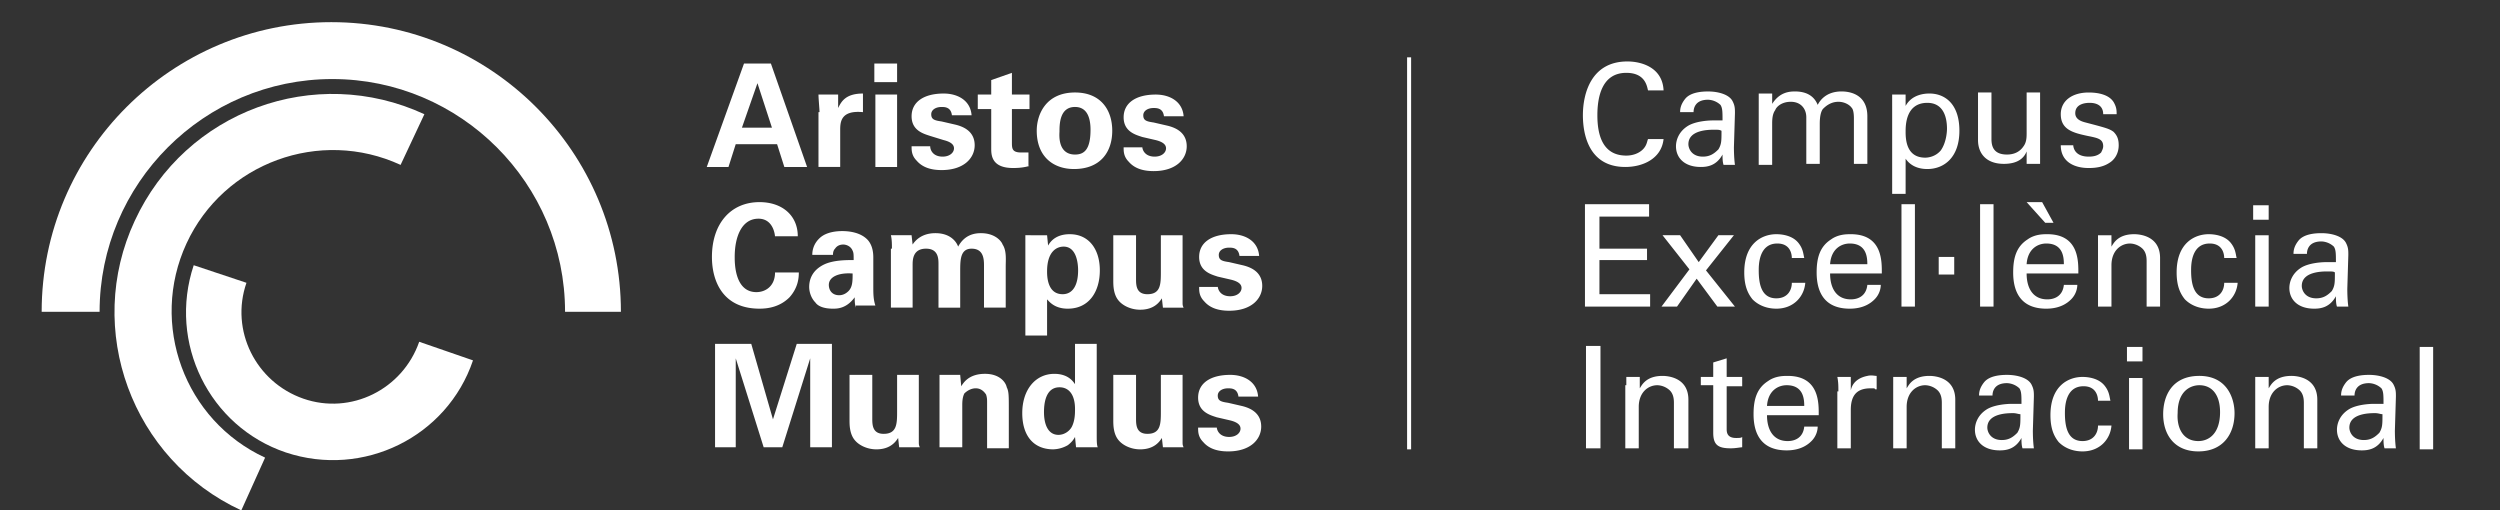 <svg xmlns="http://www.w3.org/2000/svg" width="240" height="48.997" viewBox="355.2 261.702 240 48.997"><rect x="355.2" y="261.702" width="240" height="48.997" fill="#333333" stroke="none"/><path fill="none" stroke="#FFF" stroke-width=".386" d="M490.474 267.205v37.635"/><path d="M513.413 270.383c-.099-.298-.199-1.688-2.085-1.688-2.383 0-2.78 2.383-2.78 4.071 0 1.887.496 3.873 2.78 3.873.596 0 1.192-.199 1.589-.596.397-.397.397-.794.496-.993h1.49c-.199 1.887-1.986 2.681-3.674 2.681-3.475 0-4.071-3.078-4.071-4.965 0-2.085.794-5.164 4.27-5.164 1.39 0 3.376.596 3.475 2.78h-1.49zm7.248 7.149c-.099-.298-.099-.695-.099-.993-.596 1.092-1.49 1.192-2.085 1.192-1.589 0-2.383-.894-2.383-1.986 0-.497.199-1.39 1.192-1.986.695-.397 1.787-.497 2.383-.497h.894c0-.794 0-1.192-.199-1.49a1.83 1.83 0 00-1.192-.496c-1.291 0-1.39.894-1.39 1.192h-1.291c0-.397.099-.794.497-1.291.496-.596 1.49-.695 2.185-.695.993 0 2.085.298 2.383.993.199.397.199.695.199 1.092l-.099 3.277c0 .099 0 .993.099 1.688h-1.094zm-.893-3.376c-.497 0-2.482 0-2.482 1.39 0 .397.298 1.192 1.39 1.192.695 0 1.092-.298 1.49-.695.298-.496.298-.794.298-1.787-.2-.1-.299-.1-.696-.1zm4.27-2.582v-.894h1.291v.993c.695-1.092 1.589-1.192 2.185-1.192 1.49 0 1.986.794 2.185 1.291.199-.397.794-1.291 2.284-1.291.993 0 2.482.397 2.482 2.383v4.568h-1.291v-4.369c0-.596-.099-.894-.199-.993-.199-.298-.695-.596-1.291-.596-.794 0-1.291.496-1.49.695-.298.397-.298 1.192-.298 1.49v3.773h-1.291v-4.468c0-.794-.497-1.49-1.49-1.49-.894 0-1.39.496-1.49.794-.298.397-.298.993-.298 1.39v3.873h-1.291l.002-5.957zm12.809.298v-1.092h1.291v1.092c.596-1.092 1.787-1.192 2.284-1.192 1.49 0 2.88.993 2.88 3.575s-1.49 3.674-3.078 3.674c-.993 0-1.688-.397-2.085-.993v3.376h-1.291v-8.44h-.001zm3.178 4.965c.298 0 .993-.099 1.49-.695.497-.695.596-1.688.596-2.085 0-1.192-.397-2.482-1.887-2.482-2.085 0-2.085 2.185-2.085 2.78-.001.794.098 2.482 1.886 2.482zm6.355-6.157v4.369c0 .695.199 1.489 1.49 1.489.596 0 1.192-.199 1.589-.794.298-.397.298-.894.298-1.291v-3.873h1.291v6.852h-1.291v-1.192c-.199.496-.695 1.192-2.185 1.192-1.688 0-2.483-.993-2.483-2.284v-4.568h1.291v.1zm7.845 4.866c0 .496.298 1.192 1.49 1.192.496 0 .894-.099 1.192-.397.099-.199.199-.397.199-.596 0-.695-.497-.794-1.49-.993-1.39-.298-2.582-.596-2.582-2.085 0-1.291 1.092-2.085 2.681-2.085.894 0 2.085.199 2.483 1.092.199.397.199.695.199.993h-1.291c0-.993-.894-1.092-1.291-1.092-.199 0-1.39 0-1.39.993 0 .596.596.794.993.894 1.887.496 2.284.596 2.681.894.397.397.496.794.496 1.291 0 .794-.397 1.39-.894 1.688-.596.397-1.291.497-1.986.497-1.39 0-2.681-.596-2.681-2.185h1.192v-.101zm-46.87 5.76h6.157v1.192h-4.766v3.078h4.568v1.092h-4.568v3.277h4.866v1.192h-6.256l-.001-9.831zm14.399 9.83h-1.688l-1.986-2.681-1.887 2.681h-1.489l2.681-3.575-2.582-3.277h1.688l1.787 2.582 1.887-2.582h1.49l-2.681 3.376 2.78 3.476zm5.461-4.667c0-.298-.099-1.39-1.39-1.39-1.787 0-1.787 2.085-1.787 2.582 0 1.39.298 2.681 1.688 2.681 1.092 0 1.49-.794 1.49-1.49h1.291c-.099 1.291-1.092 2.483-2.78 2.483-.496 0-1.49-.099-2.284-.894-.397-.496-.794-1.192-.794-2.582 0-2.88 1.787-3.674 3.078-3.674.497 0 1.49.099 2.085.794.497.596.497 1.092.596 1.49h-1.193zm3.674 1.49c0 1.39.596 2.482 1.986 2.482.794 0 1.49-.397 1.589-1.39h1.291c0 .298-.099.894-.596 1.39-.298.298-.993.894-2.383.894-2.185 0-3.178-1.291-3.178-3.475 0-1.39.298-2.482 1.39-3.178.695-.497 1.49-.497 1.887-.497 3.078 0 2.979 2.681 2.979 3.773h-4.965zm3.575-.894c0-.695-.099-1.986-1.688-1.986-.794 0-1.787.496-1.887 1.986h3.575zm3.277-5.759h1.291v9.831h-1.291v-9.831zm3.575 5.064h1.49v1.688h-1.49v-1.688zm3.972-5.064h1.291v9.831h-1.291v-9.831zm4.468 6.653c0 1.39.596 2.482 1.986 2.482.794 0 1.489-.397 1.589-1.39h1.291c0 .298-.099.894-.596 1.39-.298.298-.993.894-2.383.894-2.185 0-3.178-1.291-3.178-3.475 0-1.39.298-2.482 1.39-3.178.695-.497 1.49-.497 1.887-.497 3.078 0 2.979 2.681 2.979 3.773h-4.965zm1.49-6.852l1.092 1.986h-.794l-1.787-1.986h1.489zm2.085 5.958c0-.695-.099-1.986-1.688-1.986-.794 0-1.787.496-1.887 1.986h3.575zm3.277-1.986v-.794h1.291v1.092c.199-.298.596-1.192 2.185-1.192.596 0 2.483.199 2.483 2.284v4.667h-1.291v-4.369c0-.497-.099-.894-.397-1.192a1.83 1.83 0 00-1.192-.496c-.894 0-1.787.695-1.787 2.085v3.972h-1.291v-6.057zm12.115 1.39c0-.298-.099-1.39-1.39-1.39-1.787 0-1.787 2.085-1.787 2.582 0 1.39.298 2.681 1.688 2.681 1.092 0 1.49-.794 1.49-1.49h1.291c-.099 1.291-1.092 2.483-2.78 2.483-.497 0-1.49-.099-2.284-.894-.397-.496-.794-1.192-.794-2.582 0-2.88 1.787-3.674 3.078-3.674.497 0 1.49.099 2.085.794.496.596.496 1.092.596 1.49h-1.193zm2.78-5.064h1.49v1.39h-1.49v-1.39zm.199 2.88h1.291v6.852h-1.291v-6.852zm7.844 6.851c-.099-.298-.099-.695-.099-.993-.596 1.092-1.49 1.192-2.085 1.192-1.589 0-2.383-.894-2.383-1.986 0-.497.199-1.39 1.192-1.986.695-.397 1.787-.497 2.383-.497h.894c0-.794 0-1.192-.199-1.489a1.832 1.832 0 00-1.192-.497c-1.291 0-1.39.894-1.39 1.192h-1.291c0-.397.099-.794.497-1.291.496-.596 1.49-.695 2.185-.695.993 0 2.085.298 2.383.993.199.397.199.695.199 1.092l-.099 3.277c0 .099 0 .993.099 1.688h-1.094zm-.893-3.376c-.497 0-2.482 0-2.482 1.39 0 .397.298 1.192 1.39 1.192.695 0 1.092-.298 1.49-.695.298-.496.298-.794.298-1.787-.101-.1-.299-.1-.696-.1zm-71.198 7.15h1.39v9.831h-1.39v-9.831zm3.872 3.773v-.794h1.291v1.092c.199-.298.596-1.192 2.185-1.192.596 0 2.483.199 2.483 2.284v4.667h-1.39v-4.369c0-.496-.099-.894-.397-1.192a1.83 1.83 0 00-1.192-.496c-.894 0-1.787.695-1.787 2.085v3.972h-1.291v-6.057h.098zm7.15-.794h1.192v-1.39l1.291-.397v1.787h1.49v.894h-1.49v4.071c0 .298 0 .894.894.894.298 0 .497 0 .596-.099v.993c-.199 0-.596.099-1.092.099-1.192 0-1.688-.298-1.688-1.49v-4.568h-1.192v-.794zm6.355 3.674c0 1.39.596 2.482 1.986 2.482.794 0 1.49-.397 1.589-1.39h1.291c0 .298-.099.894-.596 1.39-.298.298-.993.894-2.383.894-2.185 0-3.178-1.291-3.178-3.475 0-1.39.298-2.482 1.39-3.178.695-.497 1.49-.497 1.887-.497 3.078 0 2.979 2.681 2.979 3.773h-4.965zm3.575-.894c0-.695-.099-1.986-1.688-1.986-.794 0-1.787.496-1.887 1.986h3.575zm3.277-1.39c0-.496 0-.894-.099-1.39h1.291v1.291c.199-.993 1.092-1.291 1.589-1.39.397-.099.695 0 .894 0v1.291c-.099 0-.199 0-.199-.099h-.397c-1.49 0-1.887.894-1.887 2.085v3.674h-1.291v-5.461h.099zm5.263-.596v-.794h1.291v1.092c.199-.298.596-1.192 2.185-1.192.596 0 2.482.199 2.482 2.284v4.667h-1.291v-4.369c0-.496-.099-.894-.397-1.192a1.83 1.83 0 00-1.192-.496c-.894 0-1.787.695-1.787 2.085v3.972h-1.291v-6.057zm12.412 6.057c-.099-.298-.099-.695-.099-.993-.596 1.092-1.49 1.192-2.085 1.192-1.589 0-2.383-.894-2.383-1.986 0-.496.199-1.39 1.192-1.986.695-.397 1.787-.496 2.383-.496h.894c0-.794 0-1.192-.199-1.49a1.832 1.832 0 00-1.192-.497c-1.291 0-1.39.894-1.39 1.192h-1.291c0-.397.099-.794.497-1.291.496-.596 1.49-.695 2.185-.695.993 0 2.085.298 2.383.993.199.397.199.695.199 1.092l-.099 3.277c0 .099 0 .993.099 1.688h-1.094zm-.894-3.376c-.497 0-2.482 0-2.482 1.39 0 .397.298 1.192 1.39 1.192.695 0 1.092-.298 1.489-.695.298-.496.298-.794.298-1.787-.198-.001-.397-.1-.695-.1zm8.143-1.192c0-.298-.099-1.39-1.39-1.39-1.787 0-1.787 2.085-1.787 2.582 0 1.39.298 2.681 1.688 2.681 1.092 0 1.49-.794 1.49-1.49h1.291c-.099 1.291-1.092 2.483-2.78 2.483-.497 0-1.49-.099-2.284-.894-.397-.496-.794-1.192-.794-2.582 0-2.88 1.787-3.674 3.078-3.674.497 0 1.49.099 2.085.794.496.596.496 1.092.596 1.49h-1.193zm2.78-5.163h1.49v1.39h-1.49v-1.39zm.199 2.979h1.291v6.852h-1.291v-6.852zm6.752-.199c2.681 0 3.376 2.185 3.376 3.575 0 1.986-1.092 3.674-3.475 3.674-2.284 0-3.376-1.589-3.376-3.575 0-1.688.794-3.674 3.475-3.674zm-.099 6.256c.993 0 2.085-.695 2.085-2.78 0-1.688-.794-2.582-1.986-2.582-.794 0-2.085.496-2.085 2.681-.099 1.39.497 2.681 1.986 2.681zm5.462-5.362v-.794h1.291v1.092c.199-.298.596-1.192 2.185-1.192.596 0 2.482.199 2.482 2.284v4.667h-1.291v-4.369c0-.496-.099-.894-.397-1.192a1.83 1.83 0 00-1.192-.496c-.894 0-1.787.695-1.787 2.085v3.972h-1.291v-6.057zm12.412 6.057c-.099-.298-.099-.695-.099-.993-.596 1.092-1.49 1.192-2.085 1.192-1.589 0-2.383-.894-2.383-1.986 0-.496.199-1.39 1.192-1.986.695-.397 1.787-.496 2.383-.496h.894c0-.794 0-1.192-.199-1.49a1.832 1.832 0 00-1.192-.497c-1.291 0-1.39.894-1.39 1.192h-1.291c0-.397.099-.794.496-1.291.497-.596 1.49-.695 2.185-.695.993 0 2.085.298 2.383.993.199.397.199.695.199 1.092l-.099 3.277c0 .099 0 .993.099 1.688h-1.093zm-.894-3.376c-.496 0-2.482 0-2.482 1.39 0 .397.298 1.192 1.39 1.192.695 0 1.092-.298 1.49-.695.298-.496.298-.794.298-1.787-.199-.001-.398-.1-.696-.1zm4.27-6.355h1.291v9.831h-1.291v-9.831z" fill="#FFF"/><g fill="#FFF"><path d="M364.761 291.633c0-12.313 10.029-22.342 22.342-22.342s22.342 10.029 22.342 22.342h5.362c0-15.292-12.412-27.804-27.804-27.804-15.292 0-27.804 12.412-27.804 27.804h5.562z"/><path d="M380.649 305.634c-7.745-3.575-11.122-12.81-7.547-20.555s12.81-11.122 20.555-7.547l2.284-4.866c-10.526-4.866-22.938-.298-27.804 10.228-4.866 10.426-.298 22.938 10.228 27.804l2.284-5.064z"/><path d="M395.444 294.512c-1.589 4.568-6.554 7.05-11.122 5.461-4.568-1.589-7.05-6.554-5.461-11.122l-5.064-1.688c-2.483 7.447 1.49 15.491 8.838 17.973 7.447 2.482 15.491-1.49 17.973-8.838l-5.164-1.786z"/></g><path d="M429.206 267.801l3.475 9.93h-2.185l-.695-2.185h-3.972l-.695 2.185h-2.085l3.575-9.93h2.582zm.1 6.156l-1.39-4.27-1.49 4.27h2.88zm4.567-1.489c0-.298-.099-1.291-.099-1.688h1.887v1.291c.298-.596.695-1.39 2.383-1.39v1.787c-2.085-.199-2.185.894-2.185 1.688v3.575h-2.085v-5.263h.099zm5.263-4.667h2.185v1.787h-2.185v-1.787zm.1 2.979h2.085v6.951h-2.085v-6.951zm5.263 4.965c0 .397.298.993 1.192.993.695 0 1.092-.397 1.092-.794 0-.298-.199-.596-.993-.794l-1.291-.397c-.596-.199-1.787-.496-1.787-1.887s1.192-2.185 3.078-2.185c1.39 0 2.582.695 2.681 2.085h-1.887c-.099-.794-.695-.794-.993-.794-.596 0-.993.298-.993.695 0 .496.298.596.993.695l1.291.298c1.291.298 1.887.993 1.887 1.986 0 1.192-.993 2.383-3.178 2.383-.894 0-1.787-.199-2.383-.894-.496-.497-.496-.993-.496-1.39h1.787zm9.532 1.886c-.695.199-1.291.199-1.589.199-2.085 0-2.085-1.291-2.085-1.887v-3.773h-1.291v-1.39h1.291v-1.39l1.986-.695v2.085h1.688v1.39h-1.688v3.178c0 .596 0 .993.894.993h.695v1.291h.099zm4.369-7.05c2.483 0 3.575 1.688 3.575 3.674s-1.092 3.674-3.674 3.674c-1.986 0-3.575-1.192-3.575-3.674 0-1.589.894-3.674 3.674-3.674zm0 5.958c.894 0 1.49-.496 1.49-2.383 0-.894-.199-2.185-1.49-2.185-1.49 0-1.49 1.688-1.49 2.383-.098 1.49.498 2.185 1.49 2.185zm6.455-.794c0 .397.298.993 1.192.993.695 0 1.092-.397 1.092-.794 0-.298-.199-.596-.993-.794l-1.291-.298c-.596-.199-1.787-.496-1.787-1.887s1.192-2.185 3.078-2.185c1.39 0 2.582.695 2.681 2.085h-1.887c-.099-.794-.695-.794-.993-.794-.596 0-.993.298-.993.695 0 .496.298.596.993.695l1.291.298c1.291.298 1.887.993 1.887 1.986 0 1.192-.993 2.383-3.178 2.383-.894 0-1.787-.199-2.383-.894-.496-.497-.496-.993-.496-1.39h1.787v-.099zm-35.251 8.738c0-.298-.199-1.787-1.589-1.787-1.589 0-2.284 1.688-2.284 3.674 0 .596 0 3.376 2.085 3.376.894 0 1.787-.596 1.787-1.887h2.284c0 .596-.099 1.49-.894 2.383-.894.894-1.986 1.092-2.88 1.092-3.475 0-4.568-2.582-4.568-4.965 0-3.178 1.787-5.263 4.568-5.263 2.185 0 3.674 1.291 3.674 3.277h-2.185v.1zm7.745 6.753c-.099-.397-.099-.695-.099-.993-.794 1.092-1.688 1.092-2.085 1.092-.993 0-1.489-.298-1.688-.596-.397-.397-.596-.993-.596-1.49 0-.596.199-1.589 1.49-2.185.894-.397 2.085-.397 2.78-.397 0-.497 0-.695-.099-.894-.199-.496-.695-.596-.894-.596-.298 0-.596.099-.794.397-.199.199-.199.496-.199.596h-1.986c0-.397.099-1.092.794-1.688.596-.497 1.49-.596 2.085-.596s1.787.099 2.483.894c.496.596.496 1.39.496 1.688v2.78c0 .596 0 1.192.199 1.787h-1.887v.201zm-2.582-2.185c0 .497.298.993.993.993.397 0 .695-.199.894-.397.397-.397.397-.993.397-1.688-1.291-.1-2.284.298-2.284 1.092zm6.057-3.476c0-.397 0-.894-.099-1.291h1.986l.099.894c.199-.298.794-1.092 2.185-1.092 1.589 0 2.085.993 2.185 1.291.596-1.092 1.49-1.291 2.185-1.291 1.39 0 1.986.794 2.085 1.092.397.596.298 1.49.298 2.085v3.972h-2.085v-4.071c0-.695-.099-1.589-1.192-1.589-1.092 0-1.092 1.092-1.092 2.185v3.475h-2.085v-4.171c0-.496 0-1.49-1.192-1.49-1.291 0-1.291 1.092-1.291 1.589v4.071h-2.085v-5.66h.098zm14.895-1.29l.099.993c.596-1.092 1.787-1.092 2.085-1.092 1.787 0 2.88 1.39 2.88 3.475 0 1.986-.993 3.674-3.078 3.674-1.291 0-1.787-.695-1.986-.894v3.475h-2.085v-9.632l2.085.001zm2.979 3.376c0-.794-.199-2.284-1.39-2.284-.695 0-1.589.496-1.589 2.383 0 .397 0 2.185 1.49 2.185.993 0 1.489-.894 1.489-2.284zm5.561-3.376v4.171c0 .596 0 1.49 1.092 1.49 1.291 0 1.291-.993 1.291-2.185v-3.475h2.085v6.455c0 .199 0 .298.099.496h-1.986l-.099-.894c-.199.298-.695 1.092-2.085 1.092-.894 0-1.688-.397-2.085-.894-.496-.596-.496-1.49-.496-1.887v-4.369h2.184zm7.845 4.865c0 .397.298.993 1.192.993.695 0 1.092-.397 1.092-.794 0-.298-.199-.596-.993-.794l-1.291-.298c-.596-.199-1.787-.496-1.787-1.887s1.192-2.185 3.078-2.185c1.39 0 2.582.695 2.681 2.085h-1.887c-.099-.794-.695-.794-.993-.794-.596 0-.993.298-.993.695 0 .496.298.596.993.695l1.291.298c1.291.298 1.887.993 1.887 1.986 0 1.192-.993 2.383-3.178 2.383-.894 0-1.787-.199-2.383-.894-.496-.496-.496-.993-.496-1.39h1.787v-.099zm-48.26 5.561h3.475l2.085 7.249 2.284-7.249h3.376v9.93h-2.085v-8.54l-2.681 8.54h-1.787l-2.681-8.54v8.54h-1.986v-9.93zm15.094 2.979v4.171c0 .596 0 1.49 1.092 1.49 1.291 0 1.291-.993 1.291-2.185v-3.475h2.085v6.455c0 .199 0 .298.099.496h-1.986l-.099-.894c-.199.298-.695 1.092-2.085 1.092-.894 0-1.688-.397-2.085-.894-.496-.596-.496-1.49-.496-1.887v-4.369h2.184zm6.454 1.291v-1.291h1.986l.099 1.092c.199-.298.695-1.192 2.284-1.192 1.39 0 1.986.794 2.085 1.291.199.397.199.794.199 2.085v3.773h-2.085v-4.369c0-.298 0-.496-.099-.794-.199-.298-.497-.596-.993-.596-.397 0-.794.199-1.092.496-.099.199-.199.496-.199 1.092v4.071h-2.185v-5.658zm13.008-4.27h2.085v8.838c0 .397 0 .894.099 1.092H458.5l-.099-.993c-.099.199-.298.496-.695.794a2.986 2.986 0 01-1.39.397c-1.887 0-2.979-1.291-2.979-3.475 0-2.284 1.291-3.773 3.078-3.773 1.291 0 1.787.695 1.986.993v-3.873zm-1.588 8.738c.596 0 1.092-.397 1.291-.794.298-.596.298-1.291.298-1.688 0-1.39-.596-2.085-1.489-2.085-1.39 0-1.49 1.688-1.49 2.383 0 1.191.397 2.184 1.39 2.184zm7.447-5.759v4.171c0 .596 0 1.49 1.092 1.49 1.291 0 1.291-.993 1.291-2.185v-3.475h2.085v6.455c0 .199 0 .298.099.496h-1.986l-.099-.894c-.199.298-.695 1.092-2.085 1.092-.894 0-1.688-.397-2.085-.894-.496-.596-.496-1.49-.496-1.887v-4.369h2.184zm7.746 4.965c0 .397.298.993 1.192.993.695 0 1.092-.397 1.092-.794 0-.298-.199-.596-.993-.794l-1.291-.298c-.596-.199-1.787-.497-1.787-1.887s1.192-2.185 3.078-2.185c1.39 0 2.582.695 2.681 2.085h-1.887c-.099-.794-.695-.794-.993-.794-.596 0-.993.298-.993.695 0 .496.298.596.993.695l1.291.298c1.291.298 1.887.993 1.887 1.986 0 1.192-.993 2.383-3.178 2.383-.894 0-1.787-.199-2.383-.894-.496-.496-.496-.993-.496-1.39h1.787v-.099z" fill="#FFF"/></svg>